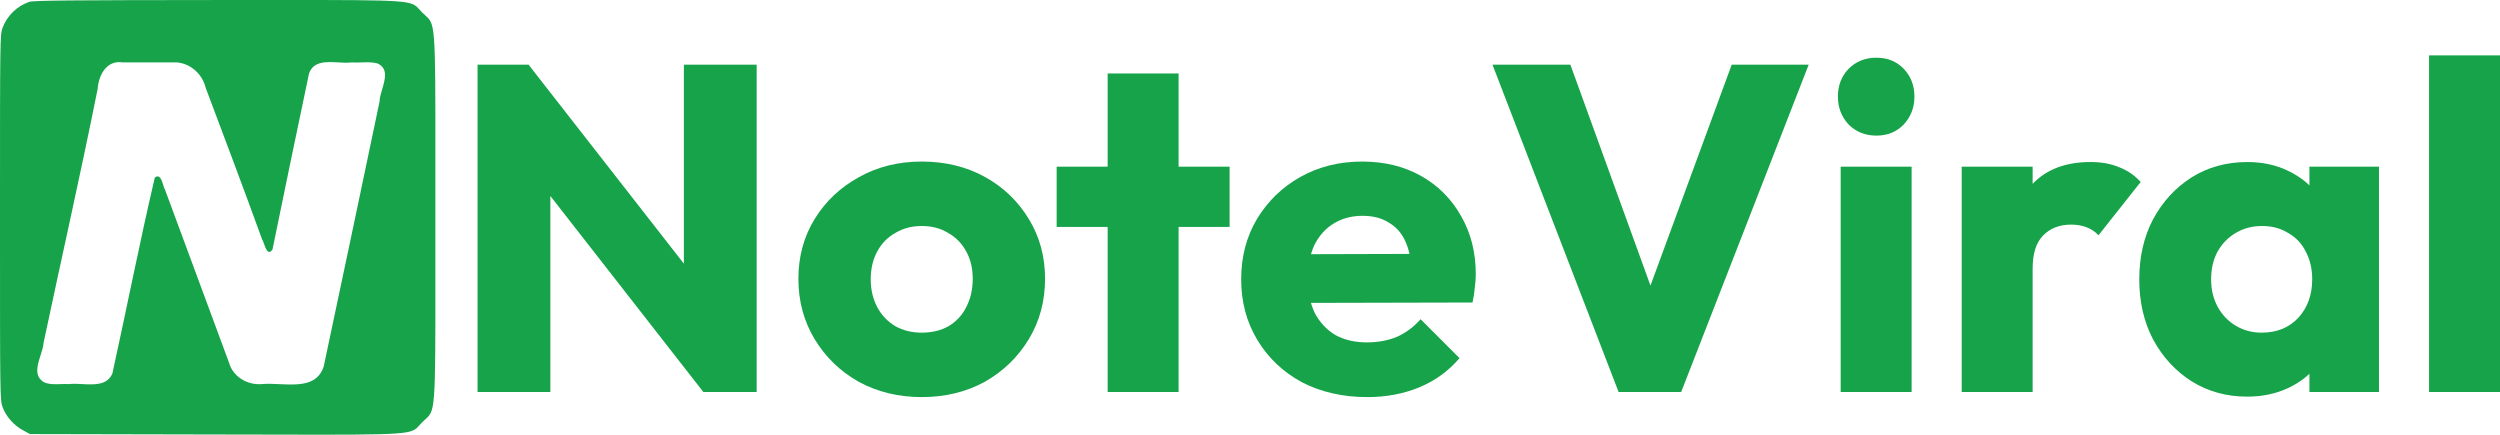<?xml version="1.0" encoding="UTF-8" standalone="no"?>
<svg xmlns:inkscape="http://www.inkscape.org/namespaces/inkscape" xmlns:sodipodi="http://sodipodi.sourceforge.net/DTD/sodipodi-0.dtd" xmlns="http://www.w3.org/2000/svg" xmlns:svg="http://www.w3.org/2000/svg" width="201.301" height="35" viewBox="0 0 201.301 35" fill="none" version="1.1" id="svg10">
  <defs id="defs14"></defs>
  <g id="Group" transform="translate(0,-8)">
    <path id="N" d="M 0.214,2.218 C 0.578,1.265 1.349,0.505 2.344,0.152 2.655,0.034 5.705,0.013 17.512,0.002 c 14.087,0 15.38,-0.067 16.054,0.547 0.136,0.124 0.246,0.275 0.431,0.459 0.199,0.201 0.361,0.321 0.493,0.468 0.633,0.705 0.567,2.038 0.567,16.028 0,13.99 0.066,15.322 -0.567,16.028 -0.132,0.147 -0.294,0.267 -0.493,0.468 -0.186,0.185 -0.297,0.336 -0.433,0.46 -0.677,0.616 -1.972,0.552 -16.223,0.525 L 2.409,34.952 1.83,34.631 C 1.103,34.235 0.492,33.539 0.214,32.8 0,32.222 0,32.03 0,17.504 0,3.032 0,2.785 0.214,2.218 Z M 9.897,5.026 h 4.349 c 1.117,0.096 2.047,0.944 2.313,2.036 1.523,4.052 3.072,8.145 4.538,12.195 0.055,0.083 0.106,0.227 0.162,0.382 0.152,0.425 0.333,0.93 0.681,0.454 0.961,-4.713 1.952,-9.46 2.941,-14.17 0.349,-1.012 1.387,-0.953 2.371,-0.897 0.383,0.022 0.758,0.043 1.081,2.2e-4 0.254,0.018 0.514,0.009 0.775,-7.4e-4 0.449,-0.016 0.897,-0.033 1.308,0.092 0.848,0.4 0.595,1.26 0.355,2.075 -0.105,0.358 -0.208,0.706 -0.213,1.004 -1.496,7.116 -2.984,14.248 -4.493,21.315 -0.506,1.562 -2.072,1.489 -3.557,1.421 -0.509,-0.024 -1.009,-0.047 -1.454,-0.003 -1.144,0.086 -2.309,-0.602 -2.615,-1.734 -1.712,-4.609 -3.418,-9.242 -5.133,-13.868 -0.06,-0.095 -0.11,-0.253 -0.162,-0.422 -0.132,-0.424 -0.283,-0.911 -0.681,-0.603 -1.228,5.259 -2.247,10.472 -3.415,15.776 -0.417,0.955 -1.442,0.901 -2.419,0.85 -0.38,-0.02 -0.752,-0.04 -1.079,8e-4 -0.221,-0.016 -0.449,-0.008 -0.676,4e-4 C 4.406,30.945 3.941,30.962 3.53,30.772 2.731,30.28 3.004,29.428 3.266,28.608 3.382,28.245 3.496,27.888 3.515,27.571 4.97,20.697 6.483,14.044 7.864,7.153 7.939,6.085 8.558,4.809 9.897,5.026 Z" fill="#16a34a" fill-rule="evenodd" transform="translate(0,8)"></path>
  </g>
  <g aria-label="NoteViral" id="text447" style="font-weight:bold;font-size:37.333px;font-family:Outfit;-inkscape-font-specification:'Outfit Bold';fill:#16a34a;stroke-width:2" transform="translate(0,-9)">
    <path d="M 38.453,40.564 V 14.206 h 4.107 l 1.755,5.264 v 21.093 z m 18.181,0 -15.531,-19.899 1.456,-6.459 15.531,19.899 z m 0,0 -1.568,-5.264 V 14.206 h 5.861 v 26.357 z" id="path1915"></path>
    <path d="m 74.218,40.974 q -2.8,0 -5.077,-1.232 -2.24,-1.269 -3.547,-3.435 -1.307,-2.165 -1.307,-4.853 0,-2.688 1.307,-4.816 1.307,-2.128 3.547,-3.36 2.24,-1.269 5.077,-1.269 2.837,0 5.077,1.232 2.24,1.232 3.547,3.397 1.307,2.128 1.307,4.816 0,2.688 -1.307,4.853 -1.307,2.165 -3.547,3.435 -2.24,1.232 -5.077,1.232 z m 0,-5.189 q 1.232,0 2.165,-0.523 0.933,-0.56 1.419,-1.531 0.523,-1.008 0.523,-2.277 0,-1.269 -0.523,-2.203 -0.523,-0.971 -1.456,-1.493 -0.896,-0.56 -2.128,-0.56 -1.195,0 -2.128,0.56 -0.933,0.523 -1.456,1.493 -0.523,0.971 -0.523,2.24 0,1.232 0.523,2.24 0.523,0.971 1.456,1.531 0.933,0.523 2.128,0.523 z" id="path1917"></path>
    <path d="M 89.189,40.564 V 14.916 h 5.712 V 40.564 Z M 85.082,27.273 v -4.853 h 13.925 v 4.853 z" id="path1919"></path>
    <path d="m 110.095,40.974 q -2.949,0 -5.264,-1.195 -2.277,-1.232 -3.584,-3.397 -1.307,-2.165 -1.307,-4.891 0,-2.725 1.269,-4.853 1.307,-2.165 3.509,-3.397 2.203,-1.232 4.965,-1.232 2.688,0 4.741,1.157 2.053,1.157 3.211,3.211 1.195,2.053 1.195,4.704 0,0.485 -0.075,1.045 -0.037,0.523 -0.187,1.232 l -15.643,0.037 v -3.92 l 13.216,-0.037 -2.464,1.643 q -0.037,-1.568 -0.485,-2.576 -0.448,-1.045 -1.344,-1.568 -0.859,-0.56 -2.128,-0.56 -1.344,0 -2.352,0.635 -0.971,0.597 -1.531,1.717 -0.523,1.12 -0.523,2.725 0,1.605 0.56,2.763 0.597,1.12 1.643,1.755 1.083,0.597 2.539,0.597 1.344,0 2.427,-0.448 1.083,-0.485 1.904,-1.419 l 3.136,3.136 q -1.344,1.568 -3.248,2.352 -1.904,0.784 -4.181,0.784 z" id="path1921"></path>
    <path d="M 130.33,40.564 120.175,14.206 h 6.272 l 7.728,21.317 h -2.576 l 7.84,-21.317 h 6.197 l -10.267,26.357 z" id="path1923"></path>
    <path d="M 148.213,40.564 V 22.42 h 5.712 v 18.144 z m 2.875,-20.645 q -1.344,0 -2.24,-0.896 -0.859,-0.933 -0.859,-2.24 0,-1.344 0.859,-2.24 0.896,-0.896 2.24,-0.896 1.344,0 2.203,0.896 0.859,0.896 0.859,2.24 0,1.307 -0.859,2.24 -0.859,0.896 -2.203,0.896 z" id="path1925"></path>
    <path d="M 157.957,40.564 V 22.42 h 5.712 v 18.144 z m 5.712,-9.968 -2.389,-1.867 q 0.709,-3.173 2.389,-4.928 1.68,-1.755 4.667,-1.755 1.307,0 2.277,0.411 1.008,0.373 1.755,1.195 l -3.397,4.293 q -0.373,-0.411 -0.933,-0.635 -0.56,-0.224 -1.269,-0.224 -1.419,0 -2.277,0.896 -0.821,0.859 -0.821,2.613 z" id="path1927"></path>
    <path d="m 180.954,40.937 q -2.501,0 -4.48,-1.232 -1.941,-1.232 -3.099,-3.36 -1.12,-2.128 -1.12,-4.853 0,-2.725 1.12,-4.853 1.157,-2.128 3.099,-3.36 1.979,-1.232 4.48,-1.232 1.829,0 3.285,0.709 1.493,0.709 2.427,1.979 0.933,1.232 1.045,2.837 v 7.84 q -0.112,1.605 -1.045,2.875 -0.896,1.232 -2.389,1.941 -1.493,0.709 -3.323,0.709 z m 1.157,-5.152 q 1.829,0 2.949,-1.195 1.12,-1.232 1.12,-3.099 0,-1.269 -0.523,-2.24 -0.485,-0.971 -1.419,-1.493 -0.896,-0.56 -2.091,-0.56 -1.195,0 -2.128,0.56 -0.896,0.523 -1.456,1.493 -0.523,0.971 -0.523,2.24 0,1.232 0.523,2.203 0.523,0.971 1.456,1.531 0.933,0.56 2.091,0.56 z m 3.845,4.779 v -4.891 l 0.859,-4.405 -0.859,-4.405 v -4.443 h 5.6 v 18.144 z" id="path1929"></path>
    <path d="M 195.589,40.564 V 13.46 h 5.712 v 27.104 z" id="path1931"></path>
  </g>
</svg>
